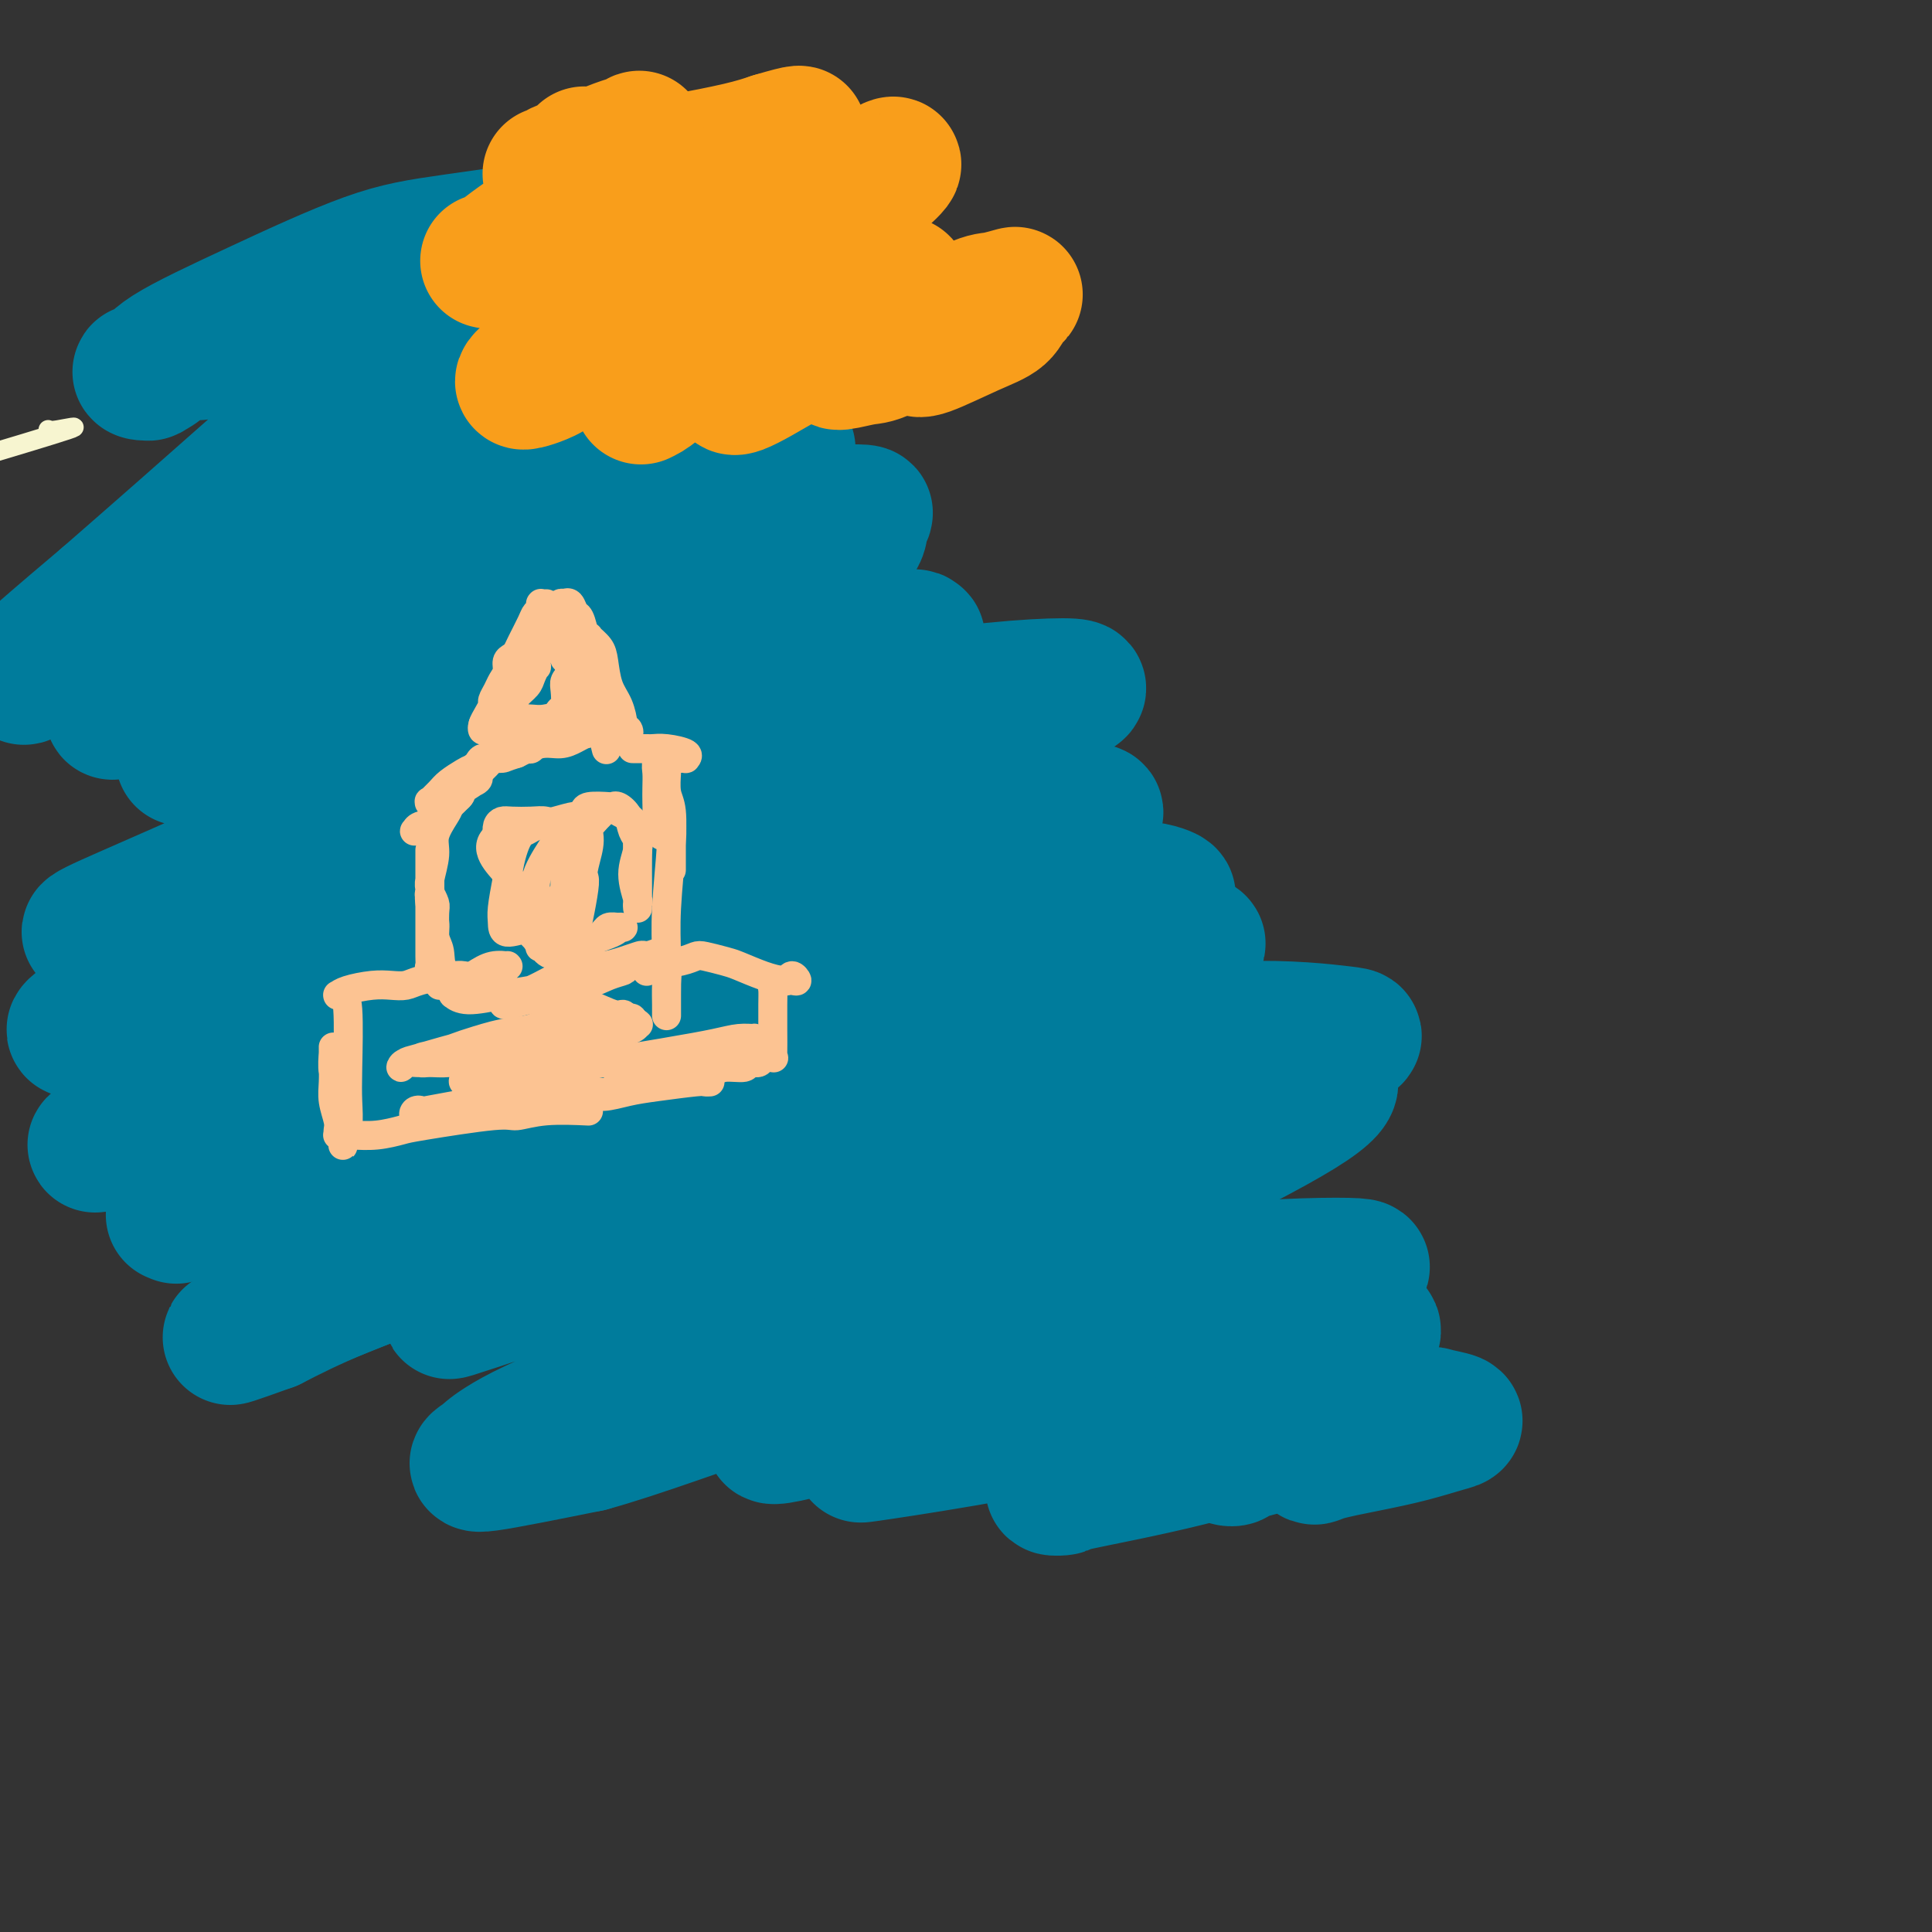 <svg viewBox='0 0 400 400' version='1.1' xmlns='http://www.w3.org/2000/svg' xmlns:xlink='http://www.w3.org/1999/xlink'><rect x="0" y="0" width="400" height="400" fill="#333333" stroke="none"/><g fill='none' stroke='#F7F5D0' stroke-width='4' stroke-linecap='round' stroke-linejoin='round'><path d='M10,89c0.001,0.001 0.001,0.002 0,0c-0.001,-0.002 -0.004,-0.006 0,0c0.004,0.006 0.015,0.021 0,0c-0.015,-0.021 -0.056,-0.078 0,0c0.056,0.078 0.207,0.290 2,0c1.793,-0.290 5.226,-1.083 2,0c-3.226,1.083 -13.113,4.041 -23,7'/></g>
<g fill='none' stroke='#007C9C' stroke-width='28' stroke-linecap='round' stroke-linejoin='round'><path d='M41,73c-0.333,-0.001 -0.666,-0.001 -1,0c-0.334,0.001 -0.668,0.004 -1,0c-0.332,-0.004 -0.664,-0.015 -1,0c-0.336,0.015 -0.678,0.056 -1,0c-0.322,-0.056 -0.623,-0.209 -1,0c-0.377,0.209 -0.828,0.782 -1,1c-0.172,0.218 -0.065,0.083 0,0c0.065,-0.083 0.087,-0.114 0,0c-0.087,0.114 -0.283,0.373 -1,1c-0.717,0.627 -1.955,1.624 -3,2c-1.045,0.376 -1.896,0.132 -2,0c-0.104,-0.132 0.539,-0.153 1,0c0.461,0.153 0.740,0.481 1,0c0.260,-0.481 0.503,-1.773 4,-4c3.497,-2.227 10.250,-5.391 18,-9c7.750,-3.609 16.498,-7.662 23,-10c6.502,-2.338 10.757,-2.962 18,-4c7.243,-1.038 17.472,-2.489 22,-3c4.528,-0.511 3.355,-0.082 4,0c0.645,0.082 3.107,-0.183 5,0c1.893,0.183 3.215,0.813 4,1c0.785,0.187 1.032,-0.069 1,0c-0.032,0.069 -0.345,0.464 -1,1c-0.655,0.536 -1.653,1.213 -3,2c-1.347,0.787 -3.042,1.685 -7,4c-3.958,2.315 -10.179,6.049 -19,11c-8.821,4.951 -20.241,11.121 -28,16c-7.759,4.879 -11.858,8.467 -17,13c-5.142,4.533 -11.326,10.009 -17,15c-5.674,4.991 -10.837,9.495 -16,14'/><path d='M22,124c-10.801,9.125 -12.802,10.939 -14,12c-1.198,1.061 -1.591,1.370 -2,2c-0.409,0.630 -0.833,1.581 -1,2c-0.167,0.419 -0.075,0.305 2,-1c2.075,-1.305 6.134,-3.800 13,-8c6.866,-4.200 16.539,-10.106 25,-15c8.461,-4.894 15.711,-8.775 25,-13c9.289,-4.225 20.619,-8.792 30,-12c9.381,-3.208 16.814,-5.056 25,-7c8.186,-1.944 17.126,-3.982 21,-5c3.874,-1.018 2.684,-1.014 3,-1c0.316,0.014 2.139,0.039 3,0c0.861,-0.039 0.761,-0.143 0,0c-0.761,0.143 -2.183,0.534 -6,2c-3.817,1.466 -10.029,4.008 -19,8c-8.971,3.992 -20.701,9.436 -29,13c-8.299,3.564 -13.167,5.250 -26,13c-12.833,7.750 -33.632,21.565 -42,27c-8.368,5.435 -4.306,2.492 -3,2c1.306,-0.492 -0.143,1.468 -2,3c-1.857,1.532 -4.123,2.635 4,-1c8.123,-3.635 26.633,-12.007 40,-18c13.367,-5.993 21.589,-9.607 32,-14c10.411,-4.393 23.009,-9.564 33,-13c9.991,-3.436 17.374,-5.138 22,-6c4.626,-0.862 6.497,-0.886 7,-1c0.503,-0.114 -0.360,-0.319 -1,0c-0.640,0.319 -1.057,1.163 -5,3c-3.943,1.837 -11.412,4.668 -21,9c-9.588,4.332 -21.294,10.166 -33,16'/><path d='M103,121c-17.528,8.674 -31.347,16.358 -41,22c-9.653,5.642 -15.141,9.243 -18,11c-2.859,1.757 -3.089,1.669 -4,2c-0.911,0.331 -2.504,1.081 -2,1c0.504,-0.081 3.106,-0.993 11,-5c7.894,-4.007 21.080,-11.110 33,-17c11.920,-5.890 22.574,-10.566 33,-15c10.426,-4.434 20.625,-8.625 32,-11c11.375,-2.375 23.928,-2.935 29,-3c5.072,-0.065 2.664,0.366 2,1c-0.664,0.634 0.416,1.471 0,3c-0.416,1.529 -2.328,3.750 -5,7c-2.672,3.250 -6.105,7.529 -18,15c-11.895,7.471 -32.252,18.132 -48,25c-15.748,6.868 -26.885,9.941 -38,14c-11.115,4.059 -22.207,9.103 -31,13c-8.793,3.897 -15.287,6.648 -18,8c-2.713,1.352 -1.646,1.303 2,0c3.646,-1.303 9.871,-3.862 17,-7c7.129,-3.138 15.163,-6.854 32,-14c16.837,-7.146 42.476,-17.721 61,-25c18.524,-7.279 29.933,-11.261 39,-13c9.067,-1.739 15.793,-1.236 18,-1c2.207,0.236 -0.104,0.203 0,0c0.104,-0.203 2.625,-0.576 -4,2c-6.625,2.576 -22.394,8.103 -33,12c-10.606,3.897 -16.048,6.165 -23,9c-6.952,2.835 -15.415,6.239 -28,12c-12.585,5.761 -29.293,13.881 -46,22'/><path d='M55,189c-25.504,11.562 -22.264,11.968 -24,14c-1.736,2.032 -8.448,5.689 -11,7c-2.552,1.311 -0.943,0.276 -2,1c-1.057,0.724 -4.778,3.208 -1,2c3.778,-1.208 15.057,-6.108 28,-12c12.943,-5.892 27.552,-12.774 43,-20c15.448,-7.226 31.735,-14.794 48,-21c16.265,-6.206 32.508,-11.049 48,-14c15.492,-2.951 30.235,-4.010 36,-4c5.765,0.010 2.553,1.089 1,2c-1.553,0.911 -1.447,1.653 -4,3c-2.553,1.347 -7.765,3.300 -19,8c-11.235,4.700 -28.494,12.148 -42,18c-13.506,5.852 -23.257,10.107 -35,15c-11.743,4.893 -25.476,10.425 -38,16c-12.524,5.575 -23.839,11.193 -33,16c-9.161,4.807 -16.167,8.803 -20,11c-3.833,2.197 -4.491,2.595 -7,4c-2.509,1.405 -6.867,3.819 2,0c8.867,-3.819 30.960,-13.869 56,-24c25.040,-10.131 53.026,-20.343 74,-27c20.974,-6.657 34.934,-9.759 46,-12c11.066,-2.241 19.236,-3.622 23,-4c3.764,-0.378 3.120,0.247 2,1c-1.120,0.753 -2.717,1.633 -10,5c-7.283,3.367 -20.251,9.222 -31,14c-10.749,4.778 -19.279,8.479 -30,13c-10.721,4.521 -23.635,9.863 -36,15c-12.365,5.137 -24.183,10.068 -36,15'/><path d='M83,231c-32.410,14.329 -42.933,18.651 -46,20c-3.067,1.349 1.324,-0.276 1,0c-0.324,0.276 -5.363,2.454 5,-2c10.363,-4.454 36.129,-15.541 55,-24c18.871,-8.459 30.848,-14.292 46,-20c15.152,-5.708 33.480,-11.293 49,-15c15.520,-3.707 28.231,-5.537 36,-6c7.769,-0.463 10.597,0.442 12,1c1.403,0.558 1.382,0.769 -2,2c-3.382,1.231 -10.125,3.483 -19,6c-8.875,2.517 -19.881,5.301 -29,8c-9.119,2.699 -16.351,5.315 -31,11c-14.649,5.685 -36.717,14.440 -56,23c-19.283,8.560 -35.783,16.925 -42,20c-6.217,3.075 -2.153,0.861 -1,1c1.153,0.139 -0.607,2.631 4,2c4.607,-0.631 15.582,-4.386 31,-10c15.418,-5.614 35.281,-13.087 53,-21c17.719,-7.913 33.295,-16.268 48,-22c14.705,-5.732 28.540,-8.843 37,-10c8.460,-1.157 11.544,-0.361 13,0c1.456,0.361 1.283,0.286 0,1c-1.283,0.714 -3.676,2.217 -9,5c-5.324,2.783 -13.581,6.847 -27,13c-13.419,6.153 -32.002,14.395 -46,20c-13.998,5.605 -23.412,8.575 -34,12c-10.588,3.425 -22.351,7.307 -33,11c-10.649,3.693 -20.186,7.198 -27,10c-6.814,2.802 -10.907,4.901 -15,7'/><path d='M56,274c-16.714,6.021 -3.998,1.073 1,-1c4.998,-2.073 2.278,-1.272 9,-4c6.722,-2.728 22.884,-8.987 35,-14c12.116,-5.013 20.184,-8.782 40,-15c19.816,-6.218 51.380,-14.887 73,-20c21.620,-5.113 33.297,-6.670 43,-7c9.703,-0.330 17.434,0.568 21,1c3.566,0.432 2.967,0.399 -1,2c-3.967,1.601 -11.304,4.838 -22,8c-10.696,3.162 -24.753,6.250 -37,9c-12.247,2.750 -22.683,5.164 -34,8c-11.317,2.836 -23.514,6.096 -34,9c-10.486,2.904 -19.261,5.452 -29,9c-9.739,3.548 -20.442,8.098 -25,10c-4.558,1.902 -2.969,1.157 -2,1c0.969,-0.157 1.320,0.272 0,1c-1.320,0.728 -4.311,1.753 16,-5c20.311,-6.753 63.924,-21.285 89,-29c25.076,-7.715 31.615,-8.614 40,-10c8.385,-1.386 18.616,-3.259 27,-4c8.384,-0.741 14.919,-0.350 3,7c-11.919,7.350 -42.294,21.660 -59,29c-16.706,7.340 -19.742,7.711 -33,12c-13.258,4.289 -36.738,12.497 -51,18c-14.262,5.503 -19.307,8.300 -22,10c-2.693,1.700 -3.033,2.304 -4,3c-0.967,0.696 -2.562,1.485 1,1c3.562,-0.485 12.281,-2.242 21,-4'/><path d='M122,299c10.091,-2.756 24.317,-8.147 39,-13c14.683,-4.853 29.822,-9.169 44,-13c14.178,-3.831 27.393,-7.178 41,-9c13.607,-1.822 27.604,-2.119 33,-2c5.396,0.119 2.190,0.652 1,1c-1.190,0.348 -0.365,0.509 -3,2c-2.635,1.491 -8.728,4.312 -21,8c-12.272,3.688 -30.721,8.243 -42,11c-11.279,2.757 -15.388,3.716 -24,6c-8.612,2.284 -21.728,5.891 -27,7c-5.272,1.109 -2.699,-0.281 -1,-1c1.699,-0.719 2.526,-0.766 10,-3c7.474,-2.234 21.596,-6.656 34,-10c12.404,-3.344 23.090,-5.612 34,-7c10.910,-1.388 22.044,-1.897 30,-2c7.956,-0.103 12.733,0.202 14,1c1.267,0.798 -0.978,2.091 -7,4c-6.022,1.909 -15.821,4.434 -28,7c-12.179,2.566 -26.736,5.173 -37,7c-10.264,1.827 -16.233,2.875 -21,4c-4.767,1.125 -8.333,2.328 -10,3c-1.667,0.672 -1.437,0.814 -2,1c-0.563,0.186 -1.919,0.417 1,0c2.919,-0.417 10.114,-1.482 19,-3c8.886,-1.518 19.464,-3.490 29,-5c9.536,-1.510 18.030,-2.559 26,-3c7.970,-0.441 15.415,-0.272 20,0c4.585,0.272 6.310,0.649 7,1c0.690,0.351 0.345,0.675 0,1'/><path d='M281,292c3.353,0.641 -1.766,1.244 -9,3c-7.234,1.756 -16.584,4.664 -26,7c-9.416,2.336 -18.897,4.101 -23,5c-4.103,0.899 -2.827,0.931 -3,1c-0.173,0.069 -1.795,0.176 -2,0c-0.205,-0.176 1.006,-0.635 1,-1c-0.006,-0.365 -1.230,-0.635 6,-3c7.230,-2.365 22.915,-6.825 33,-9c10.085,-2.175 14.572,-2.064 17,-2c2.428,0.064 2.797,0.082 4,0c1.203,-0.082 3.239,-0.264 4,0c0.761,0.264 0.246,0.975 -2,2c-2.246,1.025 -6.223,2.364 -9,3c-2.777,0.636 -4.354,0.570 -7,1c-2.646,0.430 -6.359,1.358 -8,2c-1.641,0.642 -1.209,0.998 -2,1c-0.791,0.002 -2.807,-0.351 4,-2c6.807,-1.649 22.435,-4.594 30,-6c7.565,-1.406 7.067,-1.275 8,-1c0.933,0.275 3.298,0.693 4,1c0.702,0.307 -0.258,0.504 -2,1c-1.742,0.496 -4.267,1.291 -7,2c-2.733,0.709 -5.674,1.331 -9,2c-3.326,0.669 -7.036,1.386 -9,2c-1.964,0.614 -2.183,1.127 -2,0c0.183,-1.127 0.766,-3.893 1,-5c0.234,-1.107 0.117,-0.553 0,0'/><path d='M117,143c-0.692,-0.414 -1.383,-0.827 -2,-1c-0.617,-0.173 -1.159,-0.104 -1,0c0.159,0.104 1.017,0.244 1,0c-0.017,-0.244 -0.911,-0.873 -1,-1c-0.089,-0.127 0.626,0.248 1,0c0.374,-0.248 0.407,-1.118 1,-2c0.593,-0.882 1.745,-1.777 3,-3c1.255,-1.223 2.613,-2.775 4,-4c1.387,-1.225 2.802,-2.124 4,-3c1.198,-0.876 2.179,-1.729 3,-2c0.821,-0.271 1.482,0.040 2,0c0.518,-0.040 0.895,-0.431 0,0c-0.895,0.431 -3.061,1.684 -5,3c-1.939,1.316 -3.652,2.694 -6,4c-2.348,1.306 -5.332,2.541 -8,4c-2.668,1.459 -5.021,3.143 -7,4c-1.979,0.857 -3.586,0.887 -4,1c-0.414,0.113 0.364,0.309 1,0c0.636,-0.309 1.128,-1.124 3,-2c1.872,-0.876 5.122,-1.812 8,-3c2.878,-1.188 5.383,-2.626 8,-4c2.617,-1.374 5.344,-2.683 6,-3c0.656,-0.317 -0.760,0.359 -2,1c-1.240,0.641 -2.303,1.246 -4,2c-1.697,0.754 -4.026,1.657 -7,3c-2.974,1.343 -6.592,3.125 -9,4c-2.408,0.875 -3.604,0.843 -5,1c-1.396,0.157 -2.991,0.504 -4,1c-1.009,0.496 -1.431,1.142 -1,1c0.431,-0.142 1.716,-1.071 3,-2'/><path d='M99,142c-3.542,1.365 2.103,-0.722 5,-2c2.897,-1.278 3.045,-1.748 3,-2c-0.045,-0.252 -0.284,-0.288 -1,0c-0.716,0.288 -1.907,0.899 -5,2c-3.093,1.101 -8.086,2.691 -11,4c-2.914,1.309 -3.748,2.337 -5,3c-1.252,0.663 -2.922,0.961 -4,1c-1.078,0.039 -1.565,-0.180 -3,0c-1.435,0.180 -3.819,0.761 -5,1c-1.181,0.239 -1.160,0.137 -1,0c0.160,-0.137 0.459,-0.310 2,-1c1.541,-0.690 4.325,-1.897 7,-3c2.675,-1.103 5.240,-2.100 9,-3c3.760,-0.900 8.714,-1.702 11,-2c2.286,-0.298 1.903,-0.091 2,0c0.097,0.091 0.675,0.066 1,0c0.325,-0.066 0.396,-0.172 0,0c-0.396,0.172 -1.261,0.623 0,0c1.261,-0.623 4.646,-2.321 6,-3c1.354,-0.679 0.677,-0.340 0,0'/></g>
<g fill='none' stroke='#F99E1B' stroke-width='28' stroke-linecap='round' stroke-linejoin='round'><path d='M121,32c0.008,0.032 0.015,0.064 0,0c-0.015,-0.064 -0.053,-0.225 0,0c0.053,0.225 0.197,0.835 0,1c-0.197,0.165 -0.736,-0.113 -1,0c-0.264,0.113 -0.253,0.619 -1,1c-0.747,0.381 -2.253,0.638 -3,1c-0.747,0.362 -0.737,0.831 -1,1c-0.263,0.169 -0.801,0.039 -1,0c-0.199,-0.039 -0.060,0.012 0,0c0.060,-0.012 0.042,-0.087 0,0c-0.042,0.087 -0.109,0.336 1,0c1.109,-0.336 3.395,-1.256 5,-2c1.605,-0.744 2.529,-1.313 4,-2c1.471,-0.687 3.491,-1.494 5,-2c1.509,-0.506 2.509,-0.711 3,-1c0.491,-0.289 0.473,-0.660 0,0c-0.473,0.660 -1.400,2.353 -3,4c-1.600,1.647 -3.873,3.250 -6,5c-2.127,1.750 -4.108,3.647 -7,6c-2.892,2.353 -6.695,5.163 -9,7c-2.305,1.837 -3.114,2.700 -4,3c-0.886,0.300 -1.850,0.038 -2,0c-0.150,-0.038 0.515,0.149 1,0c0.485,-0.149 0.789,-0.634 4,-3c3.211,-2.366 9.330,-6.612 16,-10c6.670,-3.388 13.891,-5.918 17,-7c3.109,-1.082 2.106,-0.714 4,-1c1.894,-0.286 6.684,-1.224 10,-2c3.316,-0.776 5.158,-1.388 7,-2'/><path d='M160,29c7.022,-2.087 5.577,-1.305 5,-1c-0.577,0.305 -0.288,0.134 0,0c0.288,-0.134 0.573,-0.229 -2,2c-2.573,2.229 -8.004,6.783 -14,12c-5.996,5.217 -12.558,11.097 -18,16c-5.442,4.903 -9.765,8.828 -12,11c-2.235,2.172 -2.382,2.591 -4,4c-1.618,1.409 -4.708,3.807 -6,5c-1.292,1.193 -0.788,1.180 0,1c0.788,-0.180 1.859,-0.528 3,-1c1.141,-0.472 2.351,-1.070 5,-3c2.649,-1.930 6.737,-5.192 17,-12c10.263,-6.808 26.701,-17.161 35,-22c8.299,-4.839 8.460,-4.165 9,-4c0.540,0.165 1.461,-0.181 3,-1c1.539,-0.819 3.697,-2.113 4,-2c0.303,0.113 -1.248,1.633 -5,5c-3.752,3.367 -9.706,8.580 -15,14c-5.294,5.420 -9.928,11.046 -14,15c-4.072,3.954 -7.583,6.234 -10,8c-2.417,1.766 -3.739,3.017 -5,4c-1.261,0.983 -2.459,1.698 -3,2c-0.541,0.302 -0.424,0.192 0,0c0.424,-0.192 1.153,-0.468 3,-2c1.847,-1.532 4.810,-4.322 10,-8c5.190,-3.678 12.608,-8.244 16,-10c3.392,-1.756 2.759,-0.704 5,-1c2.241,-0.296 7.354,-1.942 9,-2c1.646,-0.058 -0.177,1.471 -2,3'/><path d='M174,62c-1.195,1.095 -3.181,2.333 -5,4c-1.819,1.667 -3.471,3.762 -6,6c-2.529,2.238 -5.934,4.619 -8,6c-2.066,1.381 -2.794,1.763 -3,2c-0.206,0.237 0.110,0.328 1,0c0.890,-0.328 2.354,-1.076 4,-2c1.646,-0.924 3.475,-2.024 7,-4c3.525,-1.976 8.747,-4.826 12,-7c3.253,-2.174 4.537,-3.670 6,-5c1.463,-1.330 3.104,-2.494 4,-3c0.896,-0.506 1.049,-0.355 0,1c-1.049,1.355 -3.298,3.914 -5,6c-1.702,2.086 -2.857,3.697 -4,5c-1.143,1.303 -2.272,2.296 -3,3c-0.728,0.704 -1.053,1.118 0,1c1.053,-0.118 3.485,-0.768 5,-1c1.515,-0.232 2.112,-0.047 6,-2c3.888,-1.953 11.066,-6.045 15,-8c3.934,-1.955 4.623,-1.774 6,-2c1.377,-0.226 3.441,-0.858 4,-1c0.559,-0.142 -0.386,0.207 -1,1c-0.614,0.793 -0.897,2.030 -2,3c-1.103,0.970 -3.026,1.671 -6,3c-2.974,1.329 -6.999,3.285 -9,4c-2.001,0.715 -1.976,0.189 -2,0c-0.024,-0.189 -0.095,-0.039 0,0c0.095,0.039 0.355,-0.031 2,-1c1.645,-0.969 4.674,-2.838 7,-4c2.326,-1.162 3.950,-1.618 5,-2c1.050,-0.382 1.525,-0.691 2,-1'/><path d='M206,64c2.424,-1.286 1.484,-0.503 1,0c-0.484,0.503 -0.511,0.724 -1,1c-0.489,0.276 -1.441,0.606 -2,1c-0.559,0.394 -0.724,0.851 -1,1c-0.276,0.149 -0.662,-0.012 -1,0c-0.338,0.012 -0.630,0.195 -1,0c-0.370,-0.195 -0.820,-0.770 -1,-1c-0.180,-0.230 -0.090,-0.115 0,0'/></g>
<g fill='none' stroke='#FCC392' stroke-width='6' stroke-linecap='round' stroke-linejoin='round'><path d='M113,125c0.113,0.000 0.227,0.000 0,0c-0.227,-0.000 -0.793,-0.000 -1,0c-0.207,0.000 -0.055,0.000 0,0c0.055,-0.000 0.015,-0.001 0,0c-0.015,0.001 -0.003,0.003 0,0c0.003,-0.003 -0.002,-0.012 0,0c0.002,0.012 0.013,0.046 0,0c-0.013,-0.046 -0.049,-0.171 0,0c0.049,0.171 0.182,0.637 0,1c-0.182,0.363 -0.678,0.622 -1,1c-0.322,0.378 -0.468,0.874 -1,2c-0.532,1.126 -1.448,2.882 -2,4c-0.552,1.118 -0.739,1.598 -1,2c-0.261,0.402 -0.594,0.726 -1,1c-0.406,0.274 -0.883,0.497 -1,1c-0.117,0.503 0.127,1.286 0,2c-0.127,0.714 -0.625,1.360 -1,2c-0.375,0.640 -0.626,1.274 -1,2c-0.374,0.726 -0.871,1.543 -1,2c-0.129,0.457 0.109,0.553 0,1c-0.109,0.447 -0.565,1.245 -1,2c-0.435,0.755 -0.849,1.468 -1,2c-0.151,0.532 -0.041,0.885 0,1c0.041,0.115 0.011,-0.007 0,0c-0.011,0.007 -0.003,0.145 0,0c0.003,-0.145 0.002,-0.572 0,-1'/><path d='M100,150c-0.971,3.344 3.103,-0.797 5,-3c1.897,-2.203 1.619,-2.469 2,-3c0.381,-0.531 1.422,-1.326 2,-2c0.578,-0.674 0.693,-1.225 1,-2c0.307,-0.775 0.804,-1.773 1,-2c0.196,-0.227 0.090,0.318 0,0c-0.090,-0.318 -0.164,-1.500 0,-2c0.164,-0.500 0.566,-0.319 1,-1c0.434,-0.681 0.900,-2.224 1,-3c0.100,-0.776 -0.165,-0.785 0,-1c0.165,-0.215 0.761,-0.636 1,-1c0.239,-0.364 0.121,-0.671 0,-1c-0.121,-0.329 -0.244,-0.680 0,-1c0.244,-0.320 0.854,-0.608 1,-1c0.146,-0.392 -0.172,-0.889 0,-1c0.172,-0.111 0.834,0.164 1,0c0.166,-0.164 -0.163,-0.769 0,-1c0.163,-0.231 0.817,-0.090 1,0c0.183,0.090 -0.105,0.128 0,0c0.105,-0.128 0.602,-0.420 1,0c0.398,0.420 0.698,1.554 1,2c0.302,0.446 0.606,0.203 1,1c0.394,0.797 0.879,2.633 1,4c0.121,1.367 -0.121,2.265 0,4c0.121,1.735 0.607,4.307 1,6c0.393,1.693 0.694,2.506 1,4c0.306,1.494 0.618,3.668 1,5c0.382,1.332 0.834,1.820 1,2c0.166,0.180 0.048,0.051 0,0c-0.048,-0.051 -0.024,-0.026 0,0'/><path d='M125,153c1.080,4.336 0.282,1.177 0,0c-0.282,-1.177 -0.046,-0.373 0,0c0.046,0.373 -0.096,0.316 0,0c0.096,-0.316 0.432,-0.892 0,-2c-0.432,-1.108 -1.633,-2.747 -2,-4c-0.367,-1.253 0.098,-2.118 0,-3c-0.098,-0.882 -0.760,-1.779 -1,-3c-0.240,-1.221 -0.058,-2.766 0,-4c0.058,-1.234 -0.010,-2.155 0,-3c0.010,-0.845 0.096,-1.612 0,-2c-0.096,-0.388 -0.373,-0.398 0,0c0.373,0.398 1.396,1.203 2,2c0.604,0.797 0.788,1.587 1,3c0.212,1.413 0.453,3.449 1,5c0.547,1.551 1.402,2.617 2,4c0.598,1.383 0.941,3.085 1,4c0.059,0.915 -0.164,1.045 0,1c0.164,-0.045 0.717,-0.264 1,0c0.283,0.264 0.298,1.010 0,1c-0.298,-0.010 -0.909,-0.777 -1,-1c-0.091,-0.223 0.338,0.098 0,0c-0.338,-0.098 -1.442,-0.614 -2,-1c-0.558,-0.386 -0.569,-0.640 -1,-1c-0.431,-0.360 -1.281,-0.826 -2,-1c-0.719,-0.174 -1.306,-0.057 -2,0c-0.694,0.057 -1.495,0.054 -2,0c-0.505,-0.054 -0.716,-0.158 -2,0c-1.284,0.158 -3.642,0.579 -6,1'/><path d='M112,149c-3.247,-0.215 -2.864,-0.253 -3,0c-0.136,0.253 -0.789,0.796 -1,1c-0.211,0.204 0.022,0.068 0,0c-0.022,-0.068 -0.300,-0.070 0,0c0.300,0.070 1.177,0.211 2,0c0.823,-0.211 1.593,-0.774 3,-1c1.407,-0.226 3.451,-0.114 5,0c1.549,0.114 2.604,0.230 4,0c1.396,-0.230 3.132,-0.805 4,-1c0.868,-0.195 0.866,-0.011 1,0c0.134,0.011 0.404,-0.153 0,0c-0.404,0.153 -1.480,0.623 -3,1c-1.520,0.377 -3.483,0.661 -5,1c-1.517,0.339 -2.589,0.732 -4,1c-1.411,0.268 -3.161,0.411 -5,1c-1.839,0.589 -3.767,1.623 -5,2c-1.233,0.377 -1.773,0.098 -2,0c-0.227,-0.098 -0.143,-0.016 0,0c0.143,0.016 0.344,-0.034 1,0c0.656,0.034 1.766,0.153 3,0c1.234,-0.153 2.591,-0.578 4,-1c1.409,-0.422 2.870,-0.843 4,-1c1.130,-0.157 1.930,-0.052 3,0c1.070,0.052 2.409,0.051 3,0c0.591,-0.051 0.435,-0.152 0,0c-0.435,0.152 -1.147,0.556 -2,1c-0.853,0.444 -1.845,0.927 -3,1c-1.155,0.073 -2.473,-0.265 -4,0c-1.527,0.265 -3.264,1.132 -5,2'/><path d='M107,156c-2.721,0.845 -2.524,0.956 -3,1c-0.476,0.044 -1.624,0.019 -2,0c-0.376,-0.019 0.020,-0.032 0,0c-0.020,0.032 -0.457,0.111 0,0c0.457,-0.111 1.809,-0.411 3,-1c1.191,-0.589 2.222,-1.468 3,-2c0.778,-0.532 1.304,-0.719 2,-1c0.696,-0.281 1.562,-0.657 2,-1c0.438,-0.343 0.447,-0.653 1,-1c0.553,-0.347 1.651,-0.729 2,-1c0.349,-0.271 -0.051,-0.429 0,-1c0.051,-0.571 0.553,-1.555 1,-2c0.447,-0.445 0.838,-0.352 1,-1c0.162,-0.648 0.095,-2.039 0,-3c-0.095,-0.961 -0.218,-1.493 0,-2c0.218,-0.507 0.776,-0.990 1,-1c0.224,-0.010 0.112,0.452 0,1c-0.112,0.548 -0.226,1.181 0,2c0.226,0.819 0.792,1.824 1,3c0.208,1.176 0.057,2.521 0,3c-0.057,0.479 -0.019,0.091 0,0c0.019,-0.091 0.019,0.116 0,0c-0.019,-0.116 -0.058,-0.555 0,-1c0.058,-0.445 0.212,-0.896 0,-2c-0.212,-1.104 -0.792,-2.859 -1,-5c-0.208,-2.141 -0.046,-4.667 0,-6c0.046,-1.333 -0.026,-1.474 0,-2c0.026,-0.526 0.150,-1.436 0,-1c-0.150,0.436 -0.575,2.218 -1,4'/><path d='M117,136c-0.167,0.667 -0.083,0.333 0,0'/><path d='M111,154c0.121,0.030 0.243,0.061 0,0c-0.243,-0.061 -0.850,-0.212 -1,0c-0.150,0.212 0.157,0.789 0,1c-0.157,0.211 -0.778,0.057 -1,0c-0.222,-0.057 -0.044,-0.015 0,0c0.044,0.015 -0.044,0.004 0,0c0.044,-0.004 0.222,-0.001 0,0c-0.222,0.001 -0.844,0.000 -1,0c-0.156,-0.000 0.155,-0.000 0,0c-0.155,0.000 -0.777,-0.000 -1,0c-0.223,0.000 -0.049,0.001 0,0c0.049,-0.001 -0.028,-0.002 0,0c0.028,0.002 0.159,0.008 0,0c-0.159,-0.008 -0.610,-0.031 -1,0c-0.390,0.031 -0.721,0.117 -1,0c-0.279,-0.117 -0.508,-0.436 -1,0c-0.492,0.436 -1.249,1.626 -2,2c-0.751,0.374 -1.498,-0.069 -2,0c-0.502,0.069 -0.760,0.650 -1,1c-0.240,0.350 -0.461,0.471 -1,1c-0.539,0.529 -1.394,1.467 -2,2c-0.606,0.533 -0.962,0.662 -1,1c-0.038,0.338 0.242,0.887 0,1c-0.242,0.113 -1.005,-0.208 -1,0c0.005,0.208 0.776,0.944 1,1c0.224,0.056 -0.101,-0.570 0,-1c0.101,-0.430 0.629,-0.665 1,-1c0.371,-0.335 0.584,-0.770 1,-1c0.416,-0.230 1.035,-0.254 2,-1c0.965,-0.746 2.276,-2.213 3,-3c0.724,-0.787 0.862,-0.893 1,-1'/><path d='M103,156c1.387,-0.969 0.356,0.110 -1,1c-1.356,0.890 -3.036,1.591 -4,2c-0.964,0.409 -1.210,0.526 -2,1c-0.790,0.474 -2.122,1.303 -3,2c-0.878,0.697 -1.300,1.260 -2,2c-0.700,0.740 -1.677,1.657 -2,2c-0.323,0.343 0.008,0.114 0,0c-0.008,-0.114 -0.356,-0.111 0,0c0.356,0.111 1.416,0.330 2,0c0.584,-0.330 0.691,-1.211 2,-2c1.309,-0.789 3.820,-1.488 5,-2c1.180,-0.512 1.028,-0.836 1,-1c-0.028,-0.164 0.068,-0.167 0,0c-0.068,0.167 -0.302,0.503 -1,1c-0.698,0.497 -1.862,1.156 -3,2c-1.138,0.844 -2.252,1.872 -3,3c-0.748,1.128 -1.131,2.356 -2,3c-0.869,0.644 -2.226,0.705 -3,1c-0.774,0.295 -0.967,0.823 -1,1c-0.033,0.177 0.093,0.002 0,0c-0.093,-0.002 -0.404,0.168 0,0c0.404,-0.168 1.522,-0.675 2,-1c0.478,-0.325 0.314,-0.469 1,-1c0.686,-0.531 2.222,-1.449 3,-2c0.778,-0.551 0.797,-0.736 1,-1c0.203,-0.264 0.590,-0.607 1,-1c0.410,-0.393 0.842,-0.837 1,-1c0.158,-0.163 0.042,-0.044 0,0c-0.042,0.044 -0.011,0.012 0,0c0.011,-0.012 0.003,-0.003 0,0c-0.003,0.003 -0.002,0.002 0,0'/><path d='M95,165c1.065,-1.031 -0.274,-0.609 -1,0c-0.726,0.609 -0.839,1.406 -1,2c-0.161,0.594 -0.369,0.985 -1,2c-0.631,1.015 -1.686,2.654 -2,4c-0.314,1.346 0.112,2.399 0,4c-0.112,1.601 -0.762,3.750 -1,5c-0.238,1.250 -0.064,1.601 0,2c0.064,0.399 0.017,0.847 0,1c-0.017,0.153 -0.005,0.012 0,0c0.005,-0.012 0.001,0.106 0,0c-0.001,-0.106 -0.000,-0.436 0,-1c0.000,-0.564 0.000,-1.363 0,-2c-0.000,-0.637 -0.000,-1.114 0,-2c0.000,-0.886 0.000,-2.182 0,-3c-0.000,-0.818 -0.000,-1.160 0,-1c0.000,0.160 0.000,0.821 0,1c-0.000,0.179 -0.000,-0.125 0,0c0.000,0.125 0.000,0.678 0,3c-0.000,2.322 -0.001,6.413 0,9c0.001,2.587 0.004,3.670 0,5c-0.004,1.330 -0.015,2.905 0,4c0.015,1.095 0.057,1.709 0,2c-0.057,0.291 -0.212,0.261 0,0c0.212,-0.261 0.790,-0.751 1,-1c0.210,-0.249 0.053,-0.257 0,-1c-0.053,-0.743 -0.000,-2.221 0,-4c0.000,-1.779 -0.051,-3.858 0,-5c0.051,-1.142 0.206,-1.346 0,-2c-0.206,-0.654 -0.773,-1.758 -1,-2c-0.227,-0.242 -0.113,0.379 0,1'/><path d='M89,186c-0.065,-1.833 -0.228,-0.415 0,1c0.228,1.415 0.846,2.828 1,4c0.154,1.172 -0.158,2.104 0,3c0.158,0.896 0.785,1.756 1,3c0.215,1.244 0.020,2.873 1,4c0.980,1.127 3.137,1.750 4,2c0.863,0.250 0.431,0.125 0,0'/><path d='M131,155c-0.052,0.000 -0.103,0.000 0,0c0.103,-0.000 0.361,-0.001 1,0c0.639,0.001 1.661,0.003 2,0c0.339,-0.003 -0.004,-0.011 0,0c0.004,0.011 0.356,0.041 1,0c0.644,-0.041 1.581,-0.155 3,0c1.419,0.155 3.320,0.577 4,1c0.680,0.423 0.141,0.845 0,1c-0.141,0.155 0.117,0.041 0,0c-0.117,-0.041 -0.610,-0.011 -1,0c-0.390,0.011 -0.678,0.002 -1,0c-0.322,-0.002 -0.679,0.002 -1,0c-0.321,-0.002 -0.608,-0.009 -1,0c-0.392,0.009 -0.890,0.036 -1,0c-0.110,-0.036 0.167,-0.134 0,0c-0.167,0.134 -0.776,0.499 -1,1c-0.224,0.501 -0.061,1.137 0,2c0.061,0.863 0.020,1.953 0,3c-0.020,1.047 -0.019,2.050 0,3c0.019,0.950 0.058,1.846 0,3c-0.058,1.154 -0.212,2.567 0,3c0.212,0.433 0.789,-0.113 1,0c0.211,0.113 0.057,0.887 0,1c-0.057,0.113 -0.015,-0.434 0,-1c0.015,-0.566 0.004,-1.153 0,-2c-0.004,-0.847 -0.001,-1.956 0,-3c0.001,-1.044 0.001,-2.022 0,-3'/><path d='M137,164c0.094,-2.006 -0.172,-3.022 0,-4c0.172,-0.978 0.782,-1.917 1,-2c0.218,-0.083 0.044,0.692 0,1c-0.044,0.308 0.041,0.151 0,1c-0.041,0.849 -0.207,2.704 0,4c0.207,1.296 0.788,2.031 1,4c0.212,1.969 0.057,5.170 0,7c-0.057,1.830 -0.015,2.289 0,3c0.015,0.711 0.004,1.675 0,2c-0.004,0.325 -0.001,0.011 0,0c0.001,-0.011 0.000,0.281 0,0c-0.000,-0.281 -0.000,-1.136 0,-2c0.000,-0.864 0.001,-1.736 0,-3c-0.001,-1.264 -0.004,-2.918 0,-4c0.004,-1.082 0.015,-1.591 0,-2c-0.015,-0.409 -0.057,-0.718 0,0c0.057,0.718 0.211,2.462 0,6c-0.211,3.538 -0.789,8.868 -1,13c-0.211,4.132 -0.057,7.064 0,10c0.057,2.936 0.015,5.875 0,8c-0.015,2.125 -0.003,3.437 0,4c0.003,0.563 -0.003,0.378 0,0c0.003,-0.378 0.014,-0.949 0,-2c-0.014,-1.051 -0.054,-2.584 0,-4c0.054,-1.416 0.202,-2.717 0,-4c-0.202,-1.283 -0.755,-2.550 -1,-3c-0.245,-0.450 -0.181,-0.083 0,0c0.181,0.083 0.480,-0.119 0,0c-0.480,0.119 -1.740,0.560 -3,1'/><path d='M134,198c-0.933,-0.356 -1.267,-0.247 -2,0c-0.733,0.247 -1.865,0.633 -3,1c-1.135,0.367 -2.272,0.714 -4,1c-1.728,0.286 -4.049,0.510 -6,1c-1.951,0.490 -3.534,1.247 -5,2c-1.466,0.753 -2.814,1.502 -4,2c-1.186,0.498 -2.208,0.744 -3,1c-0.792,0.256 -1.352,0.521 -2,1c-0.648,0.479 -1.382,1.173 0,1c1.382,-0.173 4.880,-1.211 8,-2c3.120,-0.789 5.862,-1.329 8,-2c2.138,-0.671 3.672,-1.473 5,-2c1.328,-0.527 2.450,-0.779 3,-1c0.550,-0.221 0.527,-0.411 -1,0c-1.527,0.411 -4.558,1.421 -7,2c-2.442,0.579 -4.294,0.726 -6,1c-1.706,0.274 -3.265,0.676 -5,1c-1.735,0.324 -3.645,0.569 -6,1c-2.355,0.431 -5.155,1.049 -7,1c-1.845,-0.049 -2.735,-0.763 -3,-1c-0.265,-0.237 0.094,0.003 0,0c-0.094,-0.003 -0.642,-0.249 0,-1c0.642,-0.751 2.475,-2.006 4,-3c1.525,-0.994 2.743,-1.728 4,-2c1.257,-0.272 2.553,-0.083 3,0c0.447,0.083 0.043,0.061 0,0c-0.043,-0.061 0.273,-0.160 0,0c-0.273,0.160 -1.137,0.580 -2,1'/><path d='M103,201c1.085,-0.530 -0.704,0.646 -2,1c-1.296,0.354 -2.099,-0.114 -3,0c-0.901,0.114 -1.900,0.812 -3,1c-1.100,0.188 -2.301,-0.132 -3,0c-0.699,0.132 -0.897,0.715 -1,1c-0.103,0.285 -0.110,0.272 0,0c0.110,-0.272 0.337,-0.804 2,-1c1.663,-0.196 4.761,-0.056 6,0c1.239,0.056 0.620,0.028 0,0'/><path d='M98,204c0.405,-0.022 0.809,-0.044 1,0c0.191,0.044 0.167,0.155 0,0c-0.167,-0.155 -0.478,-0.575 -1,-1c-0.522,-0.425 -1.255,-0.856 -2,-1c-0.745,-0.144 -1.500,0.000 -2,0c-0.500,-0.000 -0.743,-0.144 -2,0c-1.257,0.144 -3.527,0.577 -5,1c-1.473,0.423 -2.150,0.835 -3,1c-0.850,0.165 -1.874,0.083 -3,0c-1.126,-0.083 -2.354,-0.166 -4,0c-1.646,0.166 -3.710,0.580 -5,1c-1.290,0.420 -1.806,0.844 -2,1c-0.194,0.156 -0.066,0.042 0,0c0.066,-0.042 0.069,-0.011 0,0c-0.069,0.011 -0.211,0.004 0,0c0.211,-0.004 0.775,-0.004 1,0c0.225,0.004 0.113,0.012 0,0c-0.113,-0.012 -0.225,-0.043 0,0c0.225,0.043 0.789,0.159 1,3c0.211,2.841 0.070,8.408 0,12c-0.070,3.592 -0.070,5.210 0,7c0.070,1.790 0.211,3.751 0,5c-0.211,1.249 -0.775,1.785 -1,2c-0.225,0.215 -0.113,0.107 0,0'/><path d='M71,235c-0.090,4.662 0.186,1.316 0,-1c-0.186,-2.316 -0.835,-3.601 -1,-5c-0.165,-1.399 0.152,-2.913 0,-4c-0.152,-1.087 -0.773,-1.747 -1,-3c-0.227,-1.253 -0.061,-3.098 0,-4c0.061,-0.902 0.015,-0.861 0,-1c-0.015,-0.139 -0.000,-0.458 0,0c0.000,0.458 -0.014,1.695 0,3c0.014,1.305 0.056,2.679 0,4c-0.056,1.321 -0.211,2.589 0,4c0.211,1.411 0.789,2.967 1,4c0.211,1.033 0.055,1.545 0,2c-0.055,0.455 -0.011,0.854 0,1c0.011,0.146 -0.012,0.039 0,0c0.012,-0.039 0.060,-0.011 0,0c-0.060,0.011 -0.226,0.004 0,0c0.226,-0.004 0.845,-0.004 1,0c0.155,0.004 -0.153,0.014 0,0c0.153,-0.014 0.765,-0.050 2,0c1.235,0.050 3.091,0.186 5,0c1.909,-0.186 3.871,-0.695 5,-1c1.129,-0.305 1.425,-0.407 5,-1c3.575,-0.593 10.430,-1.675 14,-2c3.570,-0.325 3.854,0.109 5,0c1.146,-0.109 3.155,-0.760 6,-1c2.845,-0.240 6.527,-0.069 8,0c1.473,0.069 0.736,0.034 0,0'/><path d='M100,231c-0.377,0.103 -0.754,0.206 -2,0c-1.246,-0.206 -3.362,-0.721 -5,-1c-1.638,-0.279 -2.799,-0.322 -4,0c-1.201,0.322 -2.443,1.008 -3,1c-0.557,-0.008 -0.429,-0.709 0,-1c0.429,-0.291 1.160,-0.173 1,0c-0.160,0.173 -1.211,0.400 1,0c2.211,-0.400 7.684,-1.428 11,-2c3.316,-0.572 4.475,-0.687 6,-1c1.525,-0.313 3.414,-0.823 5,-1c1.586,-0.177 2.867,-0.022 5,0c2.133,0.022 5.117,-0.089 7,0c1.883,0.089 2.665,0.378 4,0c1.335,-0.378 3.223,-1.421 5,-2c1.777,-0.579 3.442,-0.692 5,-1c1.558,-0.308 3.007,-0.811 4,-1c0.993,-0.189 1.528,-0.066 2,0c0.472,0.066 0.880,0.073 1,0c0.120,-0.073 -0.047,-0.227 0,0c0.047,0.227 0.308,0.834 0,1c-0.308,0.166 -1.184,-0.109 -2,0c-0.816,0.109 -1.570,0.603 -3,1c-1.430,0.397 -3.534,0.699 -5,1c-1.466,0.301 -2.292,0.603 -4,1c-1.708,0.397 -4.297,0.891 -6,1c-1.703,0.109 -2.518,-0.167 -3,0c-0.482,0.167 -0.630,0.776 -1,1c-0.370,0.224 -0.963,0.064 -1,0c-0.037,-0.064 0.481,-0.032 1,0'/><path d='M119,228c-3.439,0.689 -0.035,-0.590 2,-1c2.035,-0.410 2.702,0.048 4,0c1.298,-0.048 3.227,-0.601 5,-1c1.773,-0.399 3.389,-0.643 6,-1c2.611,-0.357 6.215,-0.828 8,-1c1.785,-0.172 1.750,-0.046 2,0c0.250,0.046 0.786,0.013 1,0c0.214,-0.013 0.107,-0.007 0,0'/><path d='M134,201c-0.097,0.091 -0.194,0.181 0,0c0.194,-0.181 0.678,-0.634 2,-1c1.322,-0.366 3.482,-0.646 5,-1c1.518,-0.354 2.394,-0.782 3,-1c0.606,-0.218 0.943,-0.226 2,0c1.057,0.226 2.836,0.687 4,1c1.164,0.313 1.714,0.477 3,1c1.286,0.523 3.308,1.403 5,2c1.692,0.597 3.053,0.910 4,1c0.947,0.090 1.480,-0.042 2,0c0.520,0.042 1.026,0.259 1,0c-0.026,-0.259 -0.585,-0.994 -1,-1c-0.415,-0.006 -0.686,0.718 -1,1c-0.314,0.282 -0.673,0.122 -1,0c-0.327,-0.122 -0.624,-0.204 -1,0c-0.376,0.204 -0.833,0.696 -1,1c-0.167,0.304 -0.045,0.421 0,1c0.045,0.579 0.014,1.619 0,3c-0.014,1.381 -0.011,3.101 0,5c0.011,1.899 0.029,3.977 0,5c-0.029,1.023 -0.106,0.991 0,1c0.106,0.009 0.396,0.059 0,0c-0.396,-0.059 -1.478,-0.227 -2,0c-0.522,0.227 -0.484,0.849 -1,1c-0.516,0.151 -1.586,-0.171 -2,0c-0.414,0.171 -0.172,0.833 -1,1c-0.828,0.167 -2.727,-0.161 -4,0c-1.273,0.161 -1.920,0.813 -3,1c-1.080,0.187 -2.594,-0.089 -4,0c-1.406,0.089 -2.703,0.545 -4,1'/><path d='M139,223c-4.093,1.066 -3.826,1.230 -5,1c-1.174,-0.230 -3.788,-0.853 -5,-1c-1.212,-0.147 -1.022,0.182 -1,0c0.022,-0.182 -0.123,-0.875 0,-1c0.123,-0.125 0.515,0.317 1,0c0.485,-0.317 1.065,-1.394 2,-2c0.935,-0.606 2.226,-0.741 4,-1c1.774,-0.259 4.033,-0.644 6,-1c1.967,-0.356 3.643,-0.685 6,-1c2.357,-0.315 5.393,-0.618 7,-1c1.607,-0.382 1.783,-0.844 2,-1c0.217,-0.156 0.476,-0.007 0,0c-0.476,0.007 -1.686,-0.128 -3,0c-1.314,0.128 -2.730,0.520 -5,1c-2.270,0.480 -5.392,1.047 -11,2c-5.608,0.953 -13.701,2.292 -18,3c-4.299,0.708 -4.805,0.787 -8,1c-3.195,0.213 -9.077,0.562 -12,1c-2.923,0.438 -2.885,0.967 -3,1c-0.115,0.033 -0.384,-0.428 1,-1c1.384,-0.572 4.421,-1.253 7,-2c2.579,-0.747 4.700,-1.560 7,-2c2.300,-0.440 4.778,-0.507 7,-1c2.222,-0.493 4.189,-1.411 6,-2c1.811,-0.589 3.465,-0.849 4,-1c0.535,-0.151 -0.048,-0.195 -1,0c-0.952,0.195 -2.272,0.627 -4,1c-1.728,0.373 -3.864,0.686 -6,1'/><path d='M117,217c-2.779,0.492 -4.226,0.721 -7,1c-2.774,0.279 -6.876,0.607 -10,1c-3.124,0.393 -5.271,0.849 -7,1c-1.729,0.151 -3.039,-0.004 -4,0c-0.961,0.004 -1.574,0.166 -2,0c-0.426,-0.166 -0.664,-0.659 0,-1c0.664,-0.341 2.232,-0.529 4,-1c1.768,-0.471 3.737,-1.224 6,-2c2.263,-0.776 4.819,-1.574 7,-2c2.181,-0.426 3.986,-0.481 6,-1c2.014,-0.519 4.236,-1.503 5,-2c0.764,-0.497 0.070,-0.509 -1,0c-1.070,0.509 -2.516,1.538 -4,2c-1.484,0.462 -3.007,0.357 -6,1c-2.993,0.643 -7.458,2.033 -10,3c-2.542,0.967 -3.161,1.509 -4,2c-0.839,0.491 -1.896,0.929 -3,1c-1.104,0.071 -2.253,-0.225 -3,0c-0.747,0.225 -1.091,0.971 -1,1c0.091,0.029 0.615,-0.661 1,-1c0.385,-0.339 0.629,-0.328 3,-1c2.371,-0.672 6.869,-2.026 11,-3c4.131,-0.974 7.896,-1.569 11,-2c3.104,-0.431 5.548,-0.697 8,-1c2.452,-0.303 4.913,-0.642 7,-1c2.087,-0.358 3.800,-0.734 5,-1c1.200,-0.266 1.889,-0.422 2,0c0.111,0.422 -0.355,1.421 -1,2c-0.645,0.579 -1.470,0.737 -2,1c-0.530,0.263 -0.765,0.632 -1,1'/><path d='M127,215c-0.326,0.668 -0.140,0.337 0,0c0.140,-0.337 0.234,-0.679 1,-1c0.766,-0.321 2.205,-0.622 3,-1c0.795,-0.378 0.947,-0.833 1,-1c0.053,-0.167 0.007,-0.047 0,0c-0.007,0.047 0.023,0.023 0,0c-0.023,-0.023 -0.101,-0.043 0,0c0.101,0.043 0.380,0.148 0,0c-0.380,-0.148 -1.418,-0.551 -2,-1c-0.582,-0.449 -0.708,-0.946 -1,-1c-0.292,-0.054 -0.749,0.336 -2,0c-1.251,-0.336 -3.295,-1.396 -5,-2c-1.705,-0.604 -3.071,-0.750 -4,-1c-0.929,-0.250 -1.423,-0.602 -2,-1c-0.577,-0.398 -1.238,-0.843 -1,-2c0.238,-1.157 1.377,-3.028 2,-4c0.623,-0.972 0.732,-1.045 2,-2c1.268,-0.955 3.694,-2.792 5,-4c1.306,-1.208 1.490,-1.786 2,-2c0.510,-0.214 1.346,-0.064 2,0c0.654,0.064 1.127,0.040 1,0c-0.127,-0.040 -0.853,-0.098 -1,0c-0.147,0.098 0.284,0.352 -1,1c-1.284,0.648 -4.282,1.689 -6,2c-1.718,0.311 -2.155,-0.109 -3,0c-0.845,0.109 -2.099,0.745 -3,1c-0.901,0.255 -1.451,0.127 -2,0'/><path d='M113,196c-2.466,0.479 -0.631,-0.323 0,-1c0.631,-0.677 0.058,-1.229 0,-2c-0.058,-0.771 0.400,-1.760 1,-3c0.600,-1.240 1.343,-2.731 2,-4c0.657,-1.269 1.226,-2.314 2,-3c0.774,-0.686 1.751,-1.011 2,-1c0.249,0.011 -0.231,0.360 0,0c0.231,-0.360 1.172,-1.427 1,1c-0.172,2.427 -1.456,8.348 -2,11c-0.544,2.652 -0.348,2.034 -1,2c-0.652,-0.034 -2.153,0.517 -3,1c-0.847,0.483 -1.041,0.898 -2,0c-0.959,-0.898 -2.685,-3.109 -3,-5c-0.315,-1.891 0.780,-3.463 1,-5c0.220,-1.537 -0.435,-3.040 0,-5c0.435,-1.960 1.959,-4.377 3,-6c1.041,-1.623 1.600,-2.451 2,-3c0.400,-0.549 0.640,-0.818 1,-1c0.360,-0.182 0.839,-0.276 1,1c0.161,1.276 0.005,3.924 0,6c-0.005,2.076 0.142,3.581 0,5c-0.142,1.419 -0.574,2.753 -1,4c-0.426,1.247 -0.847,2.408 -2,3c-1.153,0.592 -3.038,0.614 -5,1c-1.962,0.386 -4.000,1.134 -5,1c-1.000,-0.134 -0.962,-1.152 -1,-2c-0.038,-0.848 -0.154,-1.528 0,-3c0.154,-1.472 0.577,-3.736 1,-6'/><path d='M105,182c0.351,-3.405 1.228,-6.419 2,-8c0.772,-1.581 1.439,-1.729 2,-2c0.561,-0.271 1.016,-0.664 2,-1c0.984,-0.336 2.495,-0.615 4,-1c1.505,-0.385 3.003,-0.874 4,-1c0.997,-0.126 1.494,0.113 2,1c0.506,0.887 1.023,2.424 1,4c-0.023,1.576 -0.584,3.193 -1,5c-0.416,1.807 -0.686,3.806 -1,5c-0.314,1.194 -0.673,1.582 -1,2c-0.327,0.418 -0.621,0.864 -1,1c-0.379,0.136 -0.841,-0.038 -1,0c-0.159,0.038 -0.013,0.290 0,-1c0.013,-1.290 -0.105,-4.121 0,-6c0.105,-1.879 0.435,-2.807 2,-5c1.565,-2.193 4.367,-5.652 6,-7c1.633,-1.348 2.098,-0.584 3,0c0.902,0.584 2.242,0.990 3,2c0.758,1.010 0.935,2.626 1,4c0.065,1.374 0.017,2.508 0,4c-0.017,1.492 -0.003,3.342 0,5c0.003,1.658 -0.004,3.123 0,4c0.004,0.877 0.019,1.165 0,1c-0.019,-0.165 -0.072,-0.784 0,-1c0.072,-0.216 0.268,-0.030 0,-1c-0.268,-0.970 -1.000,-3.097 -1,-5c-0.000,-1.903 0.732,-3.582 1,-5c0.268,-1.418 0.072,-2.574 0,-3c-0.072,-0.426 -0.021,-0.122 0,0c0.021,0.122 0.010,0.061 0,0'/><path d='M132,173c-0.000,-2.214 -0.000,-0.749 0,0c0.000,0.749 0.001,0.783 0,1c-0.001,0.217 -0.003,0.617 0,1c0.003,0.383 0.013,0.748 0,1c-0.013,0.252 -0.048,0.389 0,0c0.048,-0.389 0.181,-1.306 0,-2c-0.181,-0.694 -0.675,-1.167 -1,-2c-0.325,-0.833 -0.479,-2.028 -1,-3c-0.521,-0.972 -1.407,-1.721 -2,-2c-0.593,-0.279 -0.892,-0.087 -1,0c-0.108,0.087 -0.027,0.069 -1,0c-0.973,-0.069 -3.002,-0.187 -4,0c-0.998,0.187 -0.965,0.681 -1,1c-0.035,0.319 -0.139,0.463 -1,1c-0.861,0.537 -2.480,1.465 -3,2c-0.520,0.535 0.057,0.676 0,1c-0.057,0.324 -0.750,0.830 -1,1c-0.250,0.170 -0.058,0.003 0,0c0.058,-0.003 -0.016,0.157 0,0c0.016,-0.157 0.124,-0.630 0,-1c-0.124,-0.370 -0.481,-0.636 -1,-1c-0.519,-0.364 -1.201,-0.827 -2,-1c-0.799,-0.173 -1.717,-0.055 -3,0c-1.283,0.055 -2.932,0.046 -4,0c-1.068,-0.046 -1.557,-0.128 -2,0c-0.443,0.128 -0.841,0.465 -1,1c-0.159,0.535 -0.080,1.267 0,2'/><path d='M103,173c-3.488,2.549 0.292,5.920 2,8c1.708,2.080 1.344,2.868 2,5c0.656,2.132 2.330,5.609 3,7c0.670,1.391 0.335,0.695 0,0'/></g>
</svg>